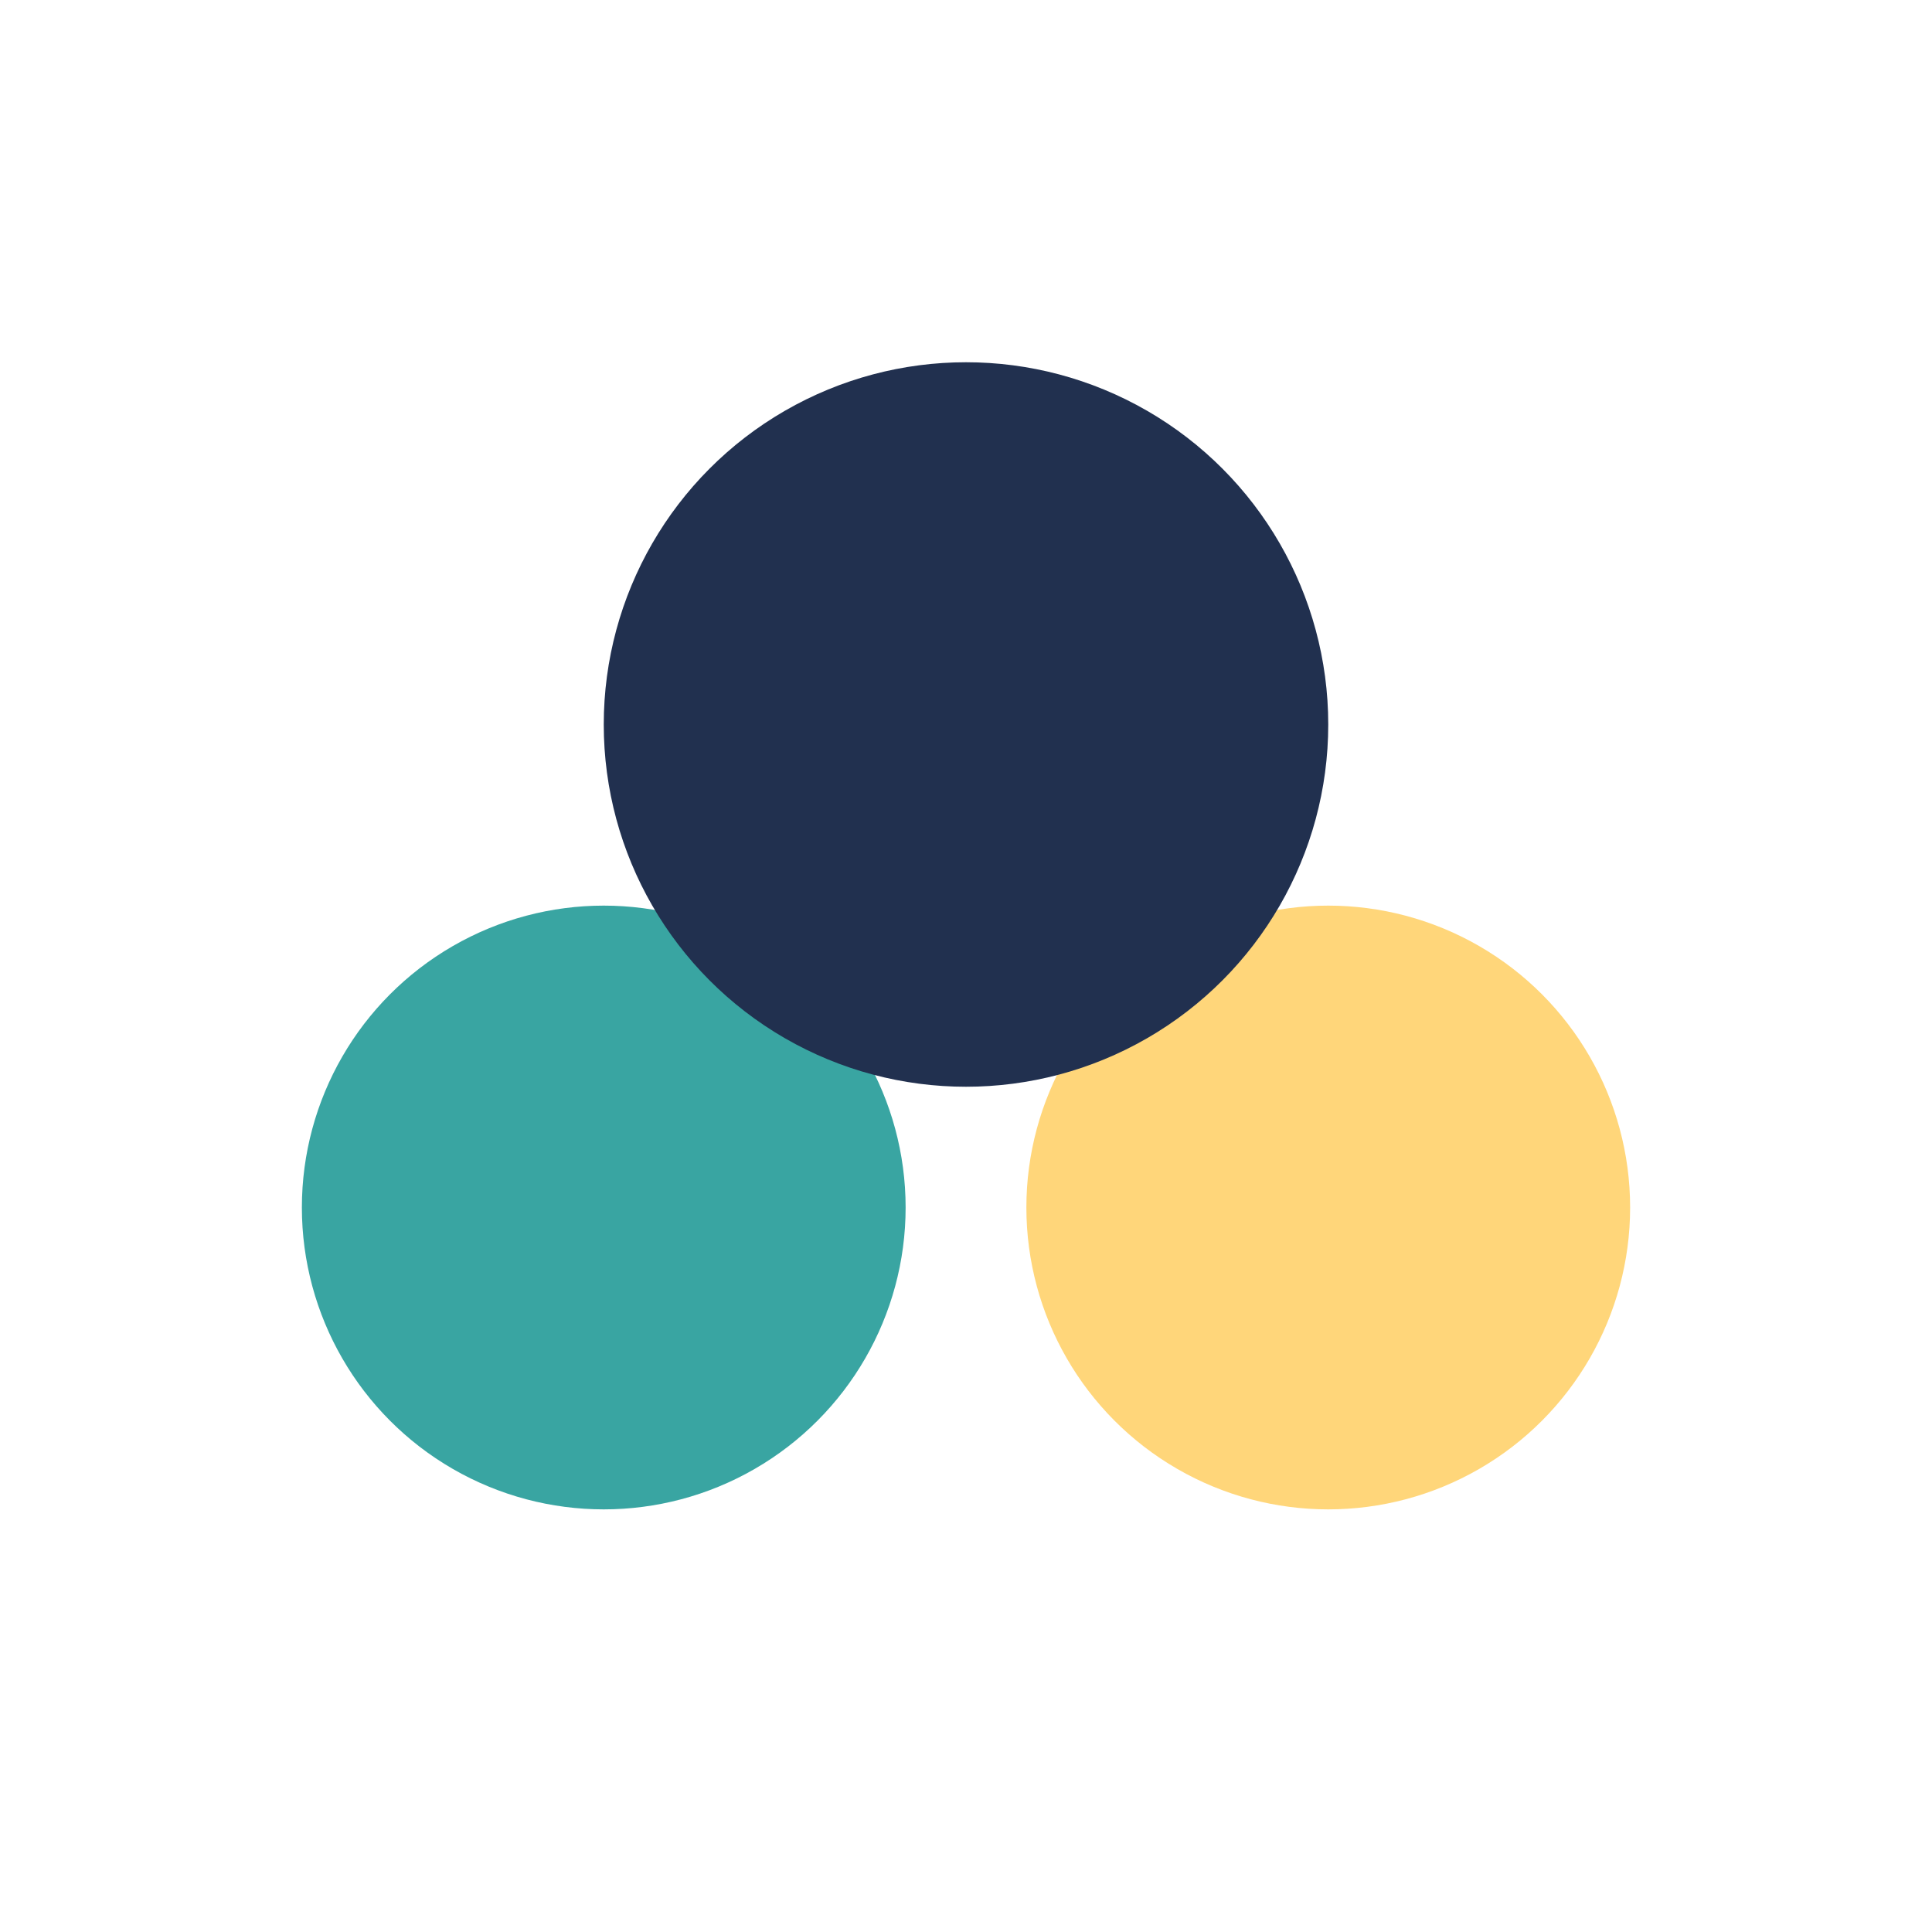 <?xml version="1.0" encoding="UTF-8"?>
<svg xmlns="http://www.w3.org/2000/svg" width="32" height="32" viewBox="0 0 32 32"><circle cx="10" cy="20" r="5" fill="#39A5A2"/><circle cx="22" cy="20" r="5" fill="#FFD67A"/><circle cx="16" cy="12" r="6" fill="#21304F"/></svg>
